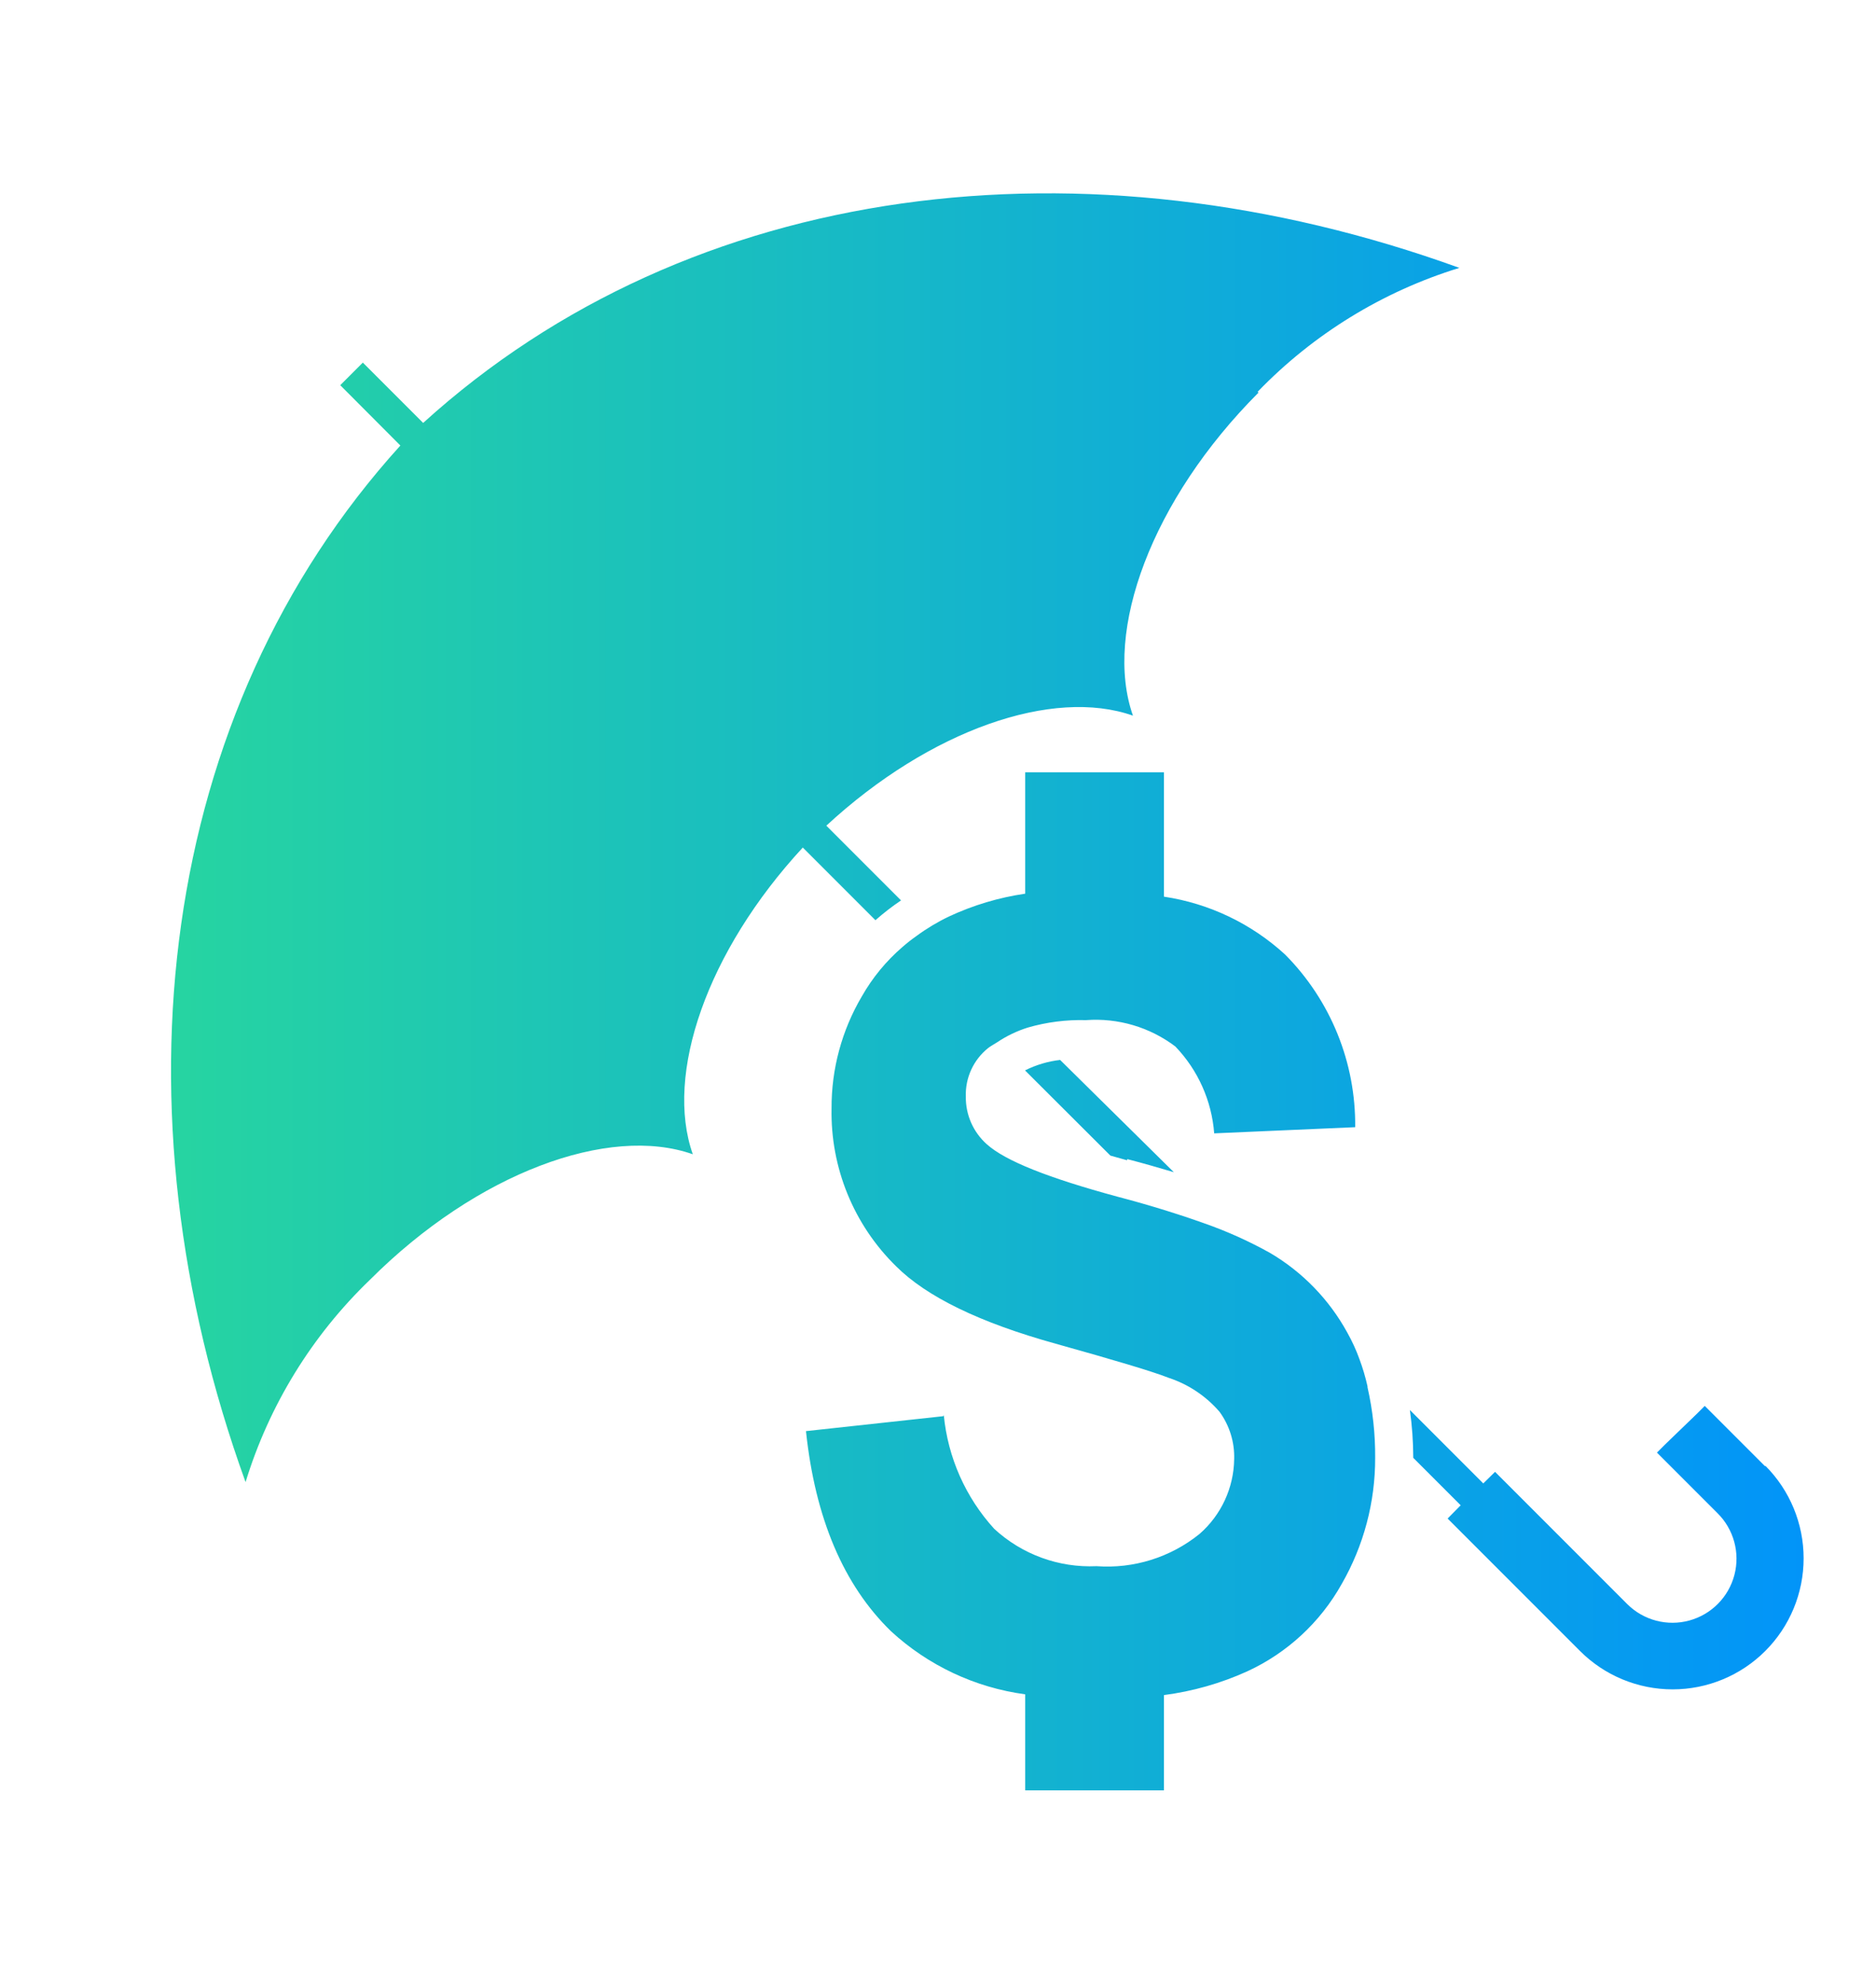 <svg xmlns="http://www.w3.org/2000/svg" xmlns:xlink="http://www.w3.org/1999/xlink" viewBox="0 0 100.46 106.19"><defs><style>.cls-1{fill:none;}.cls-2{clip-path:url(#clip-path);}.cls-3{fill:url(#linear-gradient);}</style><clipPath id="clip-path" transform="translate(9.15 10.34)"><path class="cls-1" d="M41.37,65.47l-7.36.8q.74,7,4.55,10.71a13.22,13.22,0,0,0,7.19,3.38V85.5h7.43V80.4a15.74,15.74,0,0,0,4.46-1.27,11.13,11.13,0,0,0,5.06-4.68,13.48,13.48,0,0,0,1.79-6.75,16.53,16.53,0,0,0-.41-3.78.17.17,0,0,0,0-.05,11.08,11.08,0,0,0-.43-1.45A9.37,9.37,0,0,0,63,61a11.17,11.17,0,0,0-4.14-4.27,22.47,22.47,0,0,0-3.51-1.58l-.17-.06-.81-.28-1.09-.35c-.81-.25-1.67-.5-2.59-.74-3.69-1-6-1.91-7-2.81a3.35,3.35,0,0,1-1.12-2.54,3.19,3.19,0,0,1,1.2-2.61c.14-.11.32-.2.47-.3a6.39,6.39,0,0,1,1.64-.79A10.15,10.15,0,0,1,49,44.27a7.06,7.06,0,0,1,4.79,1.41,7.54,7.54,0,0,1,2.08,4.65L63.42,50a12.92,12.92,0,0,0-3.75-9.24,12.29,12.29,0,0,0-6.49-3.1V31H45.75V37.5a14.64,14.64,0,0,0-4.08,1.22,10.82,10.82,0,0,0-1.75,1.05,8.86,8.86,0,0,0-.75.59A10,10,0,0,0,37,43a11.69,11.69,0,0,0-1.62,6,11.51,11.51,0,0,0,3.45,8.44q2.46,2.46,8.55,4.15c3.15.88,5.17,1.48,6.06,1.83a6.11,6.11,0,0,1,2.72,1.82,4.1,4.1,0,0,1,.78,2.53,5.41,5.41,0,0,1-1.85,4,7.86,7.86,0,0,1-5.52,1.73,7.57,7.57,0,0,1-5.48-2,10.54,10.54,0,0,1-2.7-6.09m9.83-13.7c.89.23,1.71.47,2.49.7L47.62,46.4a5.61,5.61,0,0,0-1.88.56l4.57,4.56.89.25m7-41.14A25.38,25.38,0,0,1,69,4C49-3.24,27.86-.72,13.51,12.3L10.28,9.07l-.52.52-.17.17-.52.52,3.22,3.23C-.72,27.86-3.24,49,4,69a25.31,25.31,0,0,1,6.66-10.83c5.73-5.73,12.79-8.31,17.29-6.72-1.51-4.28.75-10.86,5.89-16.42l3.89,3.89a13.13,13.13,0,0,1,1.37-1.06l-4-4c5.56-5.14,12.14-7.4,16.42-5.89-1.59-4.51,1-11.56,6.72-17.29M85.38,68.16l-3.24-3.24-.42.42L80,67l-.42.42,3.24,3.24A3.42,3.42,0,0,1,78,75.54l-7.09-7.09-.63.62-3.93-3.93a19,19,0,0,1,.18,2.56v0l2.54,2.54-.7.71,7.09,7.09a7,7,0,0,0,9.92-9.92"/></clipPath><linearGradient id="linear-gradient" x1="63.29" y1="332.08" x2="64.21" y2="332.08" gradientTransform="matrix(108.37, 0, 0, -108.37, -6858.12, 36039.1)" gradientUnits="userSpaceOnUse"><stop offset="0" stop-color="#2adb98"/><stop offset="1" stop-color="#0091fd"/></linearGradient></defs><g id="Layer_2" data-name="Layer 2"><g id="Layer_1-2" data-name="Layer 1"><g class="cls-2"><rect class="cls-3" width="100.46" height="106.19"/></g></g></g></svg>